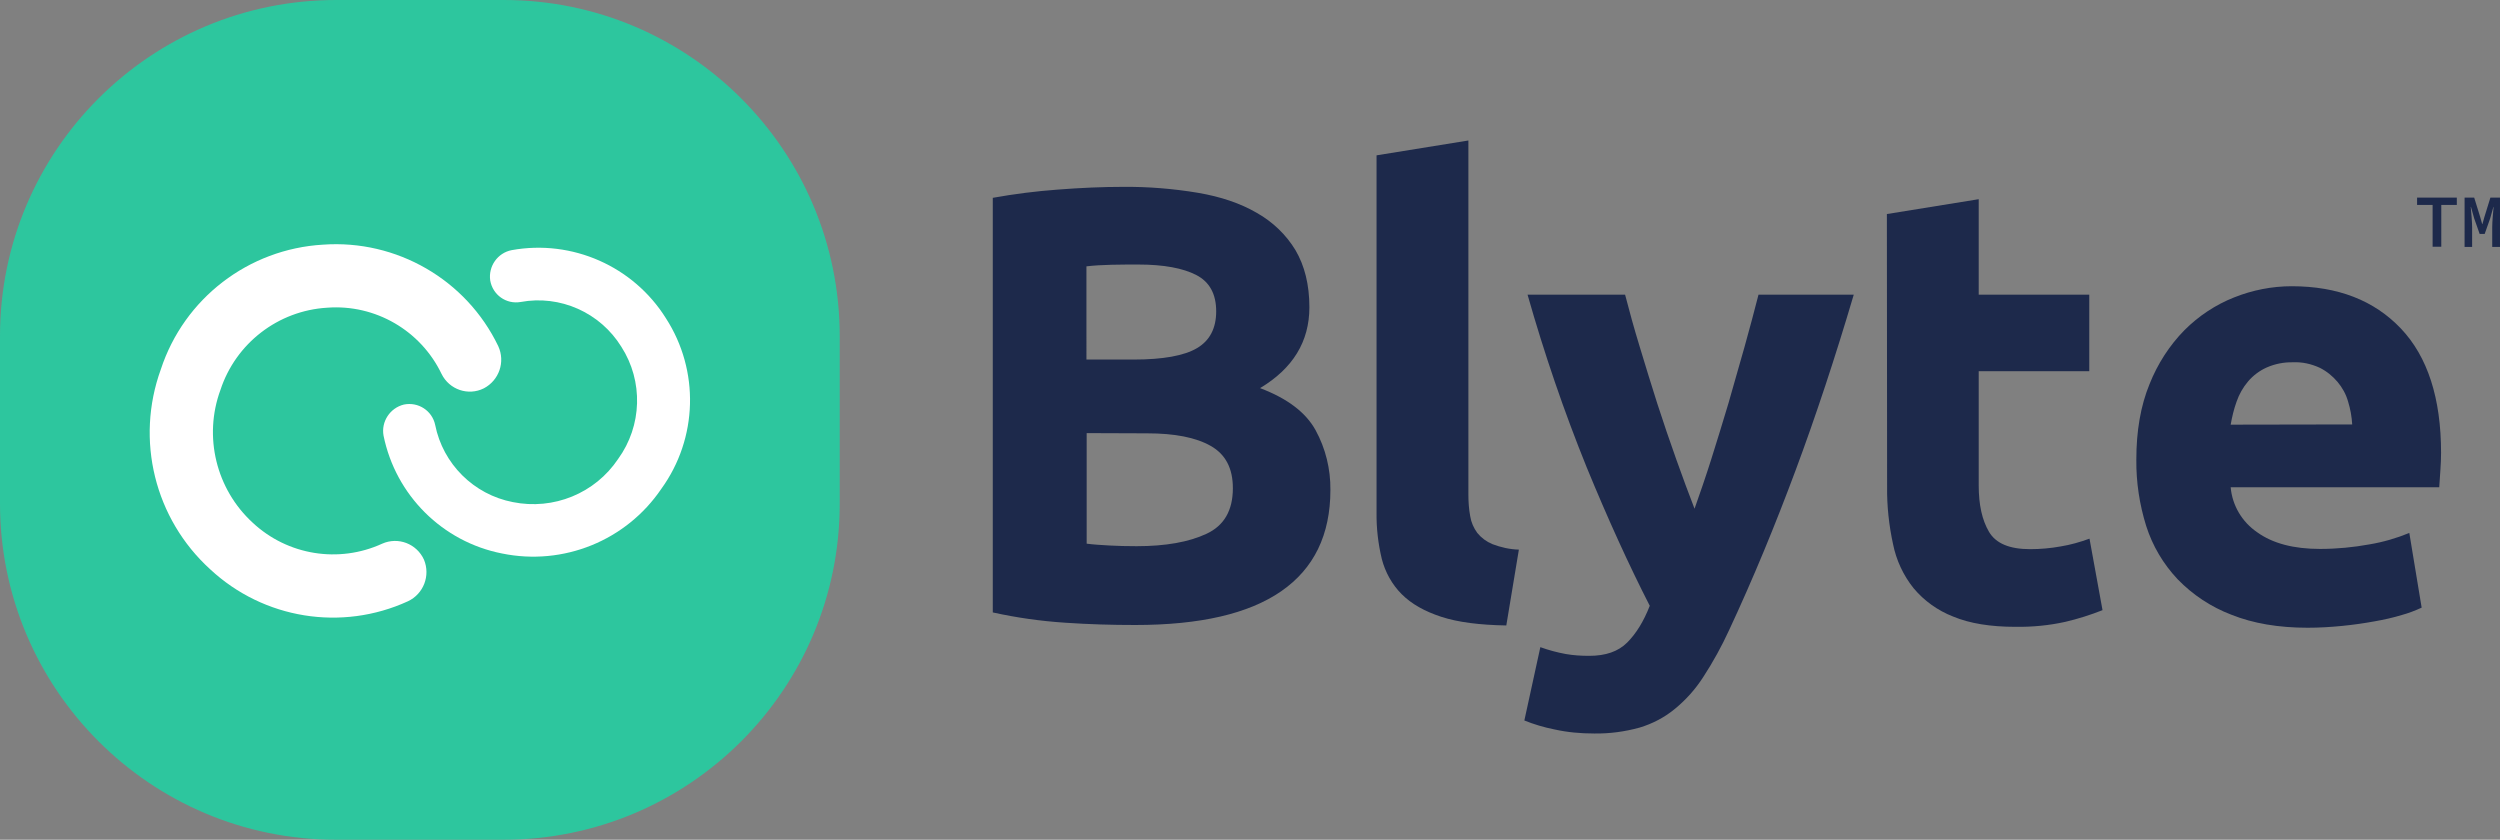 <?xml version="1.0" encoding="utf-8"?>
<!-- Generator: Adobe Illustrator 27.2.0, SVG Export Plug-In . SVG Version: 6.00 Build 0)  -->
<svg version="1.1" id="Layer_1" xmlns="http://www.w3.org/2000/svg" xmlns:xlink="http://www.w3.org/1999/xlink" x="0px" y="0px"
	 viewBox="0 0 1094.4 367.6" style="enable-background:new 0 0 1094.4 367.6;" xml:space="preserve">
<rect x="0" y="0" width="1094.4" height="367.6" fill="#808080" stroke="none"/>
<style type="text/css">
	.st0{fill:#2DC69E;}
	.st1{fill:#FFFFFF;}
	.st2{fill:#1D294B;}
</style>
<g id="Layer_2_00000177450094076627874910000013276986715599653252_">
	<g id="Layer_1-2">
		<path class="st0" d="M220.5,0h-73.3C65.9,0,0,65.9,0,147.1v73.3c0,81.3,65.9,147.2,147.1,147.2c0,0,0,0,0,0h73.3
			c81.3,0,147.2-65.9,147.2-147.1c0,0,0,0,0,0v-73.3C367.6,65.9,301.7,0,220.5,0z"/>
		<g id="half-circle">
			<path id="Path_13" class="st1" d="M224,109.5c-6.2,1.2-10.3,7.1-9.4,13.3c1.1,6.3,7,10.5,13.3,9.4c17.3-3.2,34.8,4.6,44.1,19.6
				c9.7,15.1,9.1,34.6-1.4,49.1c-10.1,15.1-28.3,22.5-46.1,18.9c-17.1-3.3-30.6-16.7-34-33.8c-1.3-6.2-7.4-10.2-13.7-8.9l0,0
				c-6.1,1.5-10,7.5-8.9,13.6c5.3,26.1,25.8,46.5,51.9,51.6c26.8,5.5,54.3-5.6,69.7-28.3c16-22.1,16.8-51.8,2-74.7
				C277.3,116.6,250.5,104.7,224,109.5z"/>
		</g>
		<g id="half-circle-2">
			<path id="Path_13-2" class="st1" d="M218.1,151.5c3.2,6.9,0.4,15-6.3,18.5c-6.8,3.4-15.1,0.6-18.5-6.3c-9.1-19-29-30.6-50.1-29
				c-21.5,1.3-40,15.6-46.7,36c-7.5,20.4-1.9,43.4,14.1,58.1c15.3,14.3,37.7,17.9,56.7,9.2c7-3.1,15.1,0,18.3,7c2.9,7-0.2,15-7,18.2
				c-29,13.3-63.2,7.8-86.6-14c-24.3-22.1-32.8-56.6-21.6-87.5c10.2-31.1,38.4-52.7,71-54.6C173.6,104.8,204.1,122.4,218.1,151.5z"
				/>
		</g>
		<path class="st2" d="M1064.9,89.7h-6.8v-3.2h17.4v3.2h-6.8v18.3h-3.8V89.7z"/>
		<path class="st2" d="M1078.9,86.5h4.2l2.6,8.4l0.9,3.2h0.1l0.9-3.2l2.6-8.4h4.2v21.6h-3.4v-8.7c0-2.3,0.4-6.8,0.6-8.8h-0.1l-1.4,5
			l-2.4,6.8h-2.2l-2.4-6.8l-1.4-5h-0.1c0.2,2.1,0.6,6.6,0.6,8.8v8.7h-3.3L1078.9,86.5z"/>
		<path class="st2" d="M497,273.6c-10.3,0-20.5-0.3-30.7-1c-10.7-0.7-21.3-2.2-31.7-4.5V86.6c9.4-1.7,18.9-2.9,28.4-3.6
			c10.3-0.8,19.8-1.2,28.6-1.2c11-0.1,22,0.8,32.8,2.6c10,1.7,18.6,4.6,25.8,8.8c6.9,3.9,12.8,9.5,16.9,16.3c4,6.8,6.1,15.1,6.1,25
			c0,15-7.2,26.8-21.6,35.4c11.9,4.5,20,10.6,24.3,18.4c4.4,8,6.6,17.1,6.5,26.2c0,19.6-7.2,34.4-21.5,44.3
			C546.6,268.7,525.3,273.6,497,273.6z M475.7,157.4h20.5c13,0,22.2-1.7,27.8-5s8.4-8.7,8.4-16.1c0-7.6-2.9-12.9-8.7-15.9
			s-14.2-4.6-25.4-4.6c-3.6,0-7.5,0-11.6,0.1s-7.8,0.3-11.1,0.7V157.4z M475.7,189.6v48.4c3.1,0.4,6.4,0.6,10,0.8
			c3.6,0.2,7.6,0.3,11.9,0.3c12.6,0,22.8-1.8,30.5-5.4c7.8-3.6,11.6-10.3,11.6-20c0-8.7-3.2-14.8-9.7-18.5s-15.8-5.5-27.8-5.5
			L475.7,189.6z"/>
		<path class="st2" d="M659.4,273.8c-11.7-0.2-21.2-1.4-28.5-3.8s-13-5.6-17.3-9.9c-4.2-4.2-7.2-9.6-8.7-15.4
			c-1.6-6.7-2.4-13.5-2.3-20.4V68l40.2-6.5v154.8c0,3.3,0.2,6.5,0.8,9.7c0.4,2.6,1.5,5.1,3.1,7.3c1.8,2.2,4,3.8,6.6,4.9
			c3.7,1.4,7.6,2.3,11.6,2.4L659.4,273.8z"/>
		<path class="st2" d="M811.5,129c-8.1,27.4-16.6,53.1-25.5,77s-18.5,47.2-29,69.7c-3.3,7.2-7.1,14.1-11.4,20.7
			c-3.4,5.3-7.6,10-12.5,14c-4.5,3.7-9.7,6.4-15.3,8.1c-6.5,1.8-13.2,2.7-19.9,2.6c-5.9,0-11.7-0.5-17.5-1.8
			c-4.5-0.9-8.9-2.2-13.1-3.9l7-32.1c3.6,1.3,7.3,2.3,11.1,3c3.4,0.6,6.8,0.8,10.3,0.8c7.2,0,12.7-1.9,16.6-5.8
			c3.9-3.9,7.2-9.2,9.9-16.1c-9.2-18-18.4-38.2-27.6-60.6c-10-24.7-18.6-49.9-25.9-75.6h42.7c1.8,7,3.9,14.6,6.4,22.8
			c2.5,8.2,5,16.5,7.7,24.9c2.7,8.4,5.5,16.5,8.3,24.4s5.5,15.1,8,21.6c2.3-6.5,4.8-13.7,7.3-21.6s5-16.1,7.5-24.4
			c2.4-8.4,4.8-16.7,7.1-24.9c2.3-8.2,4.3-15.8,6.1-22.8H811.5z"/>
		<path class="st2" d="M826,93.7l40.2-6.5V129h48.4v33.5h-48.4v50c0,8.5,1.5,15.2,4.5,20.3s9,7.6,18,7.6c4.5,0,9-0.4,13.4-1.2
			c4.3-0.7,8.5-1.9,12.6-3.4l5.7,31.3c-5.3,2.1-10.7,3.8-16.2,5.1c-7.2,1.6-14.5,2.3-21.9,2.2c-11,0-20.1-1.5-27.3-4.5
			c-6.7-2.6-12.7-6.9-17.3-12.4c-4.5-5.6-7.6-12.3-9-19.3c-1.8-8.3-2.7-16.7-2.6-25.1L826,93.7z"/>
		<path class="st2" d="M935.2,201.2c0-12.6,1.9-23.6,5.8-33.1c3.5-8.8,8.7-16.9,15.3-23.6c6.2-6.2,13.6-11.1,21.7-14.3
			c8-3.2,16.6-4.9,25.2-4.9c20.2,0,36.1,6.2,47.8,18.5c11.7,12.3,17.6,30.5,17.6,54.4c0,2.3-0.1,4.9-0.3,7.7
			c-0.2,2.8-0.4,5.3-0.5,7.4h-91.3c0.7,8,5,15.2,11.6,19.7c6.8,4.9,16,7.3,27.5,7.3c7.3,0,14.6-0.7,21.7-2c6-1,11.8-2.7,17.4-5
			l5.4,32.7c-2.8,1.3-5.7,2.4-8.6,3.2c-3.9,1.2-8,2.1-12,2.8c-4.4,0.8-9.1,1.5-14.2,2c-5,0.5-10.1,0.8-15.1,0.8
			c-12.8,0-23.9-1.9-33.4-5.7c-8.9-3.4-16.9-8.7-23.5-15.5c-6.3-6.7-11-14.6-13.8-23.4C936.6,220.9,935.1,211.1,935.2,201.2z
			 M1029.7,185.8c-0.2-3.4-0.8-6.8-1.8-10c-0.9-3.2-2.5-6.1-4.6-8.6c-2.2-2.6-4.8-4.7-7.8-6.2c-3.7-1.7-7.7-2.6-11.7-2.4
			c-4-0.1-8,0.7-11.6,2.3c-3.1,1.4-5.9,3.5-8.1,6.1c-2.2,2.6-3.9,5.6-5,8.8c-1.2,3.3-2,6.7-2.6,10.1L1029.7,185.8z"/>
	</g>
</g>
</svg>
